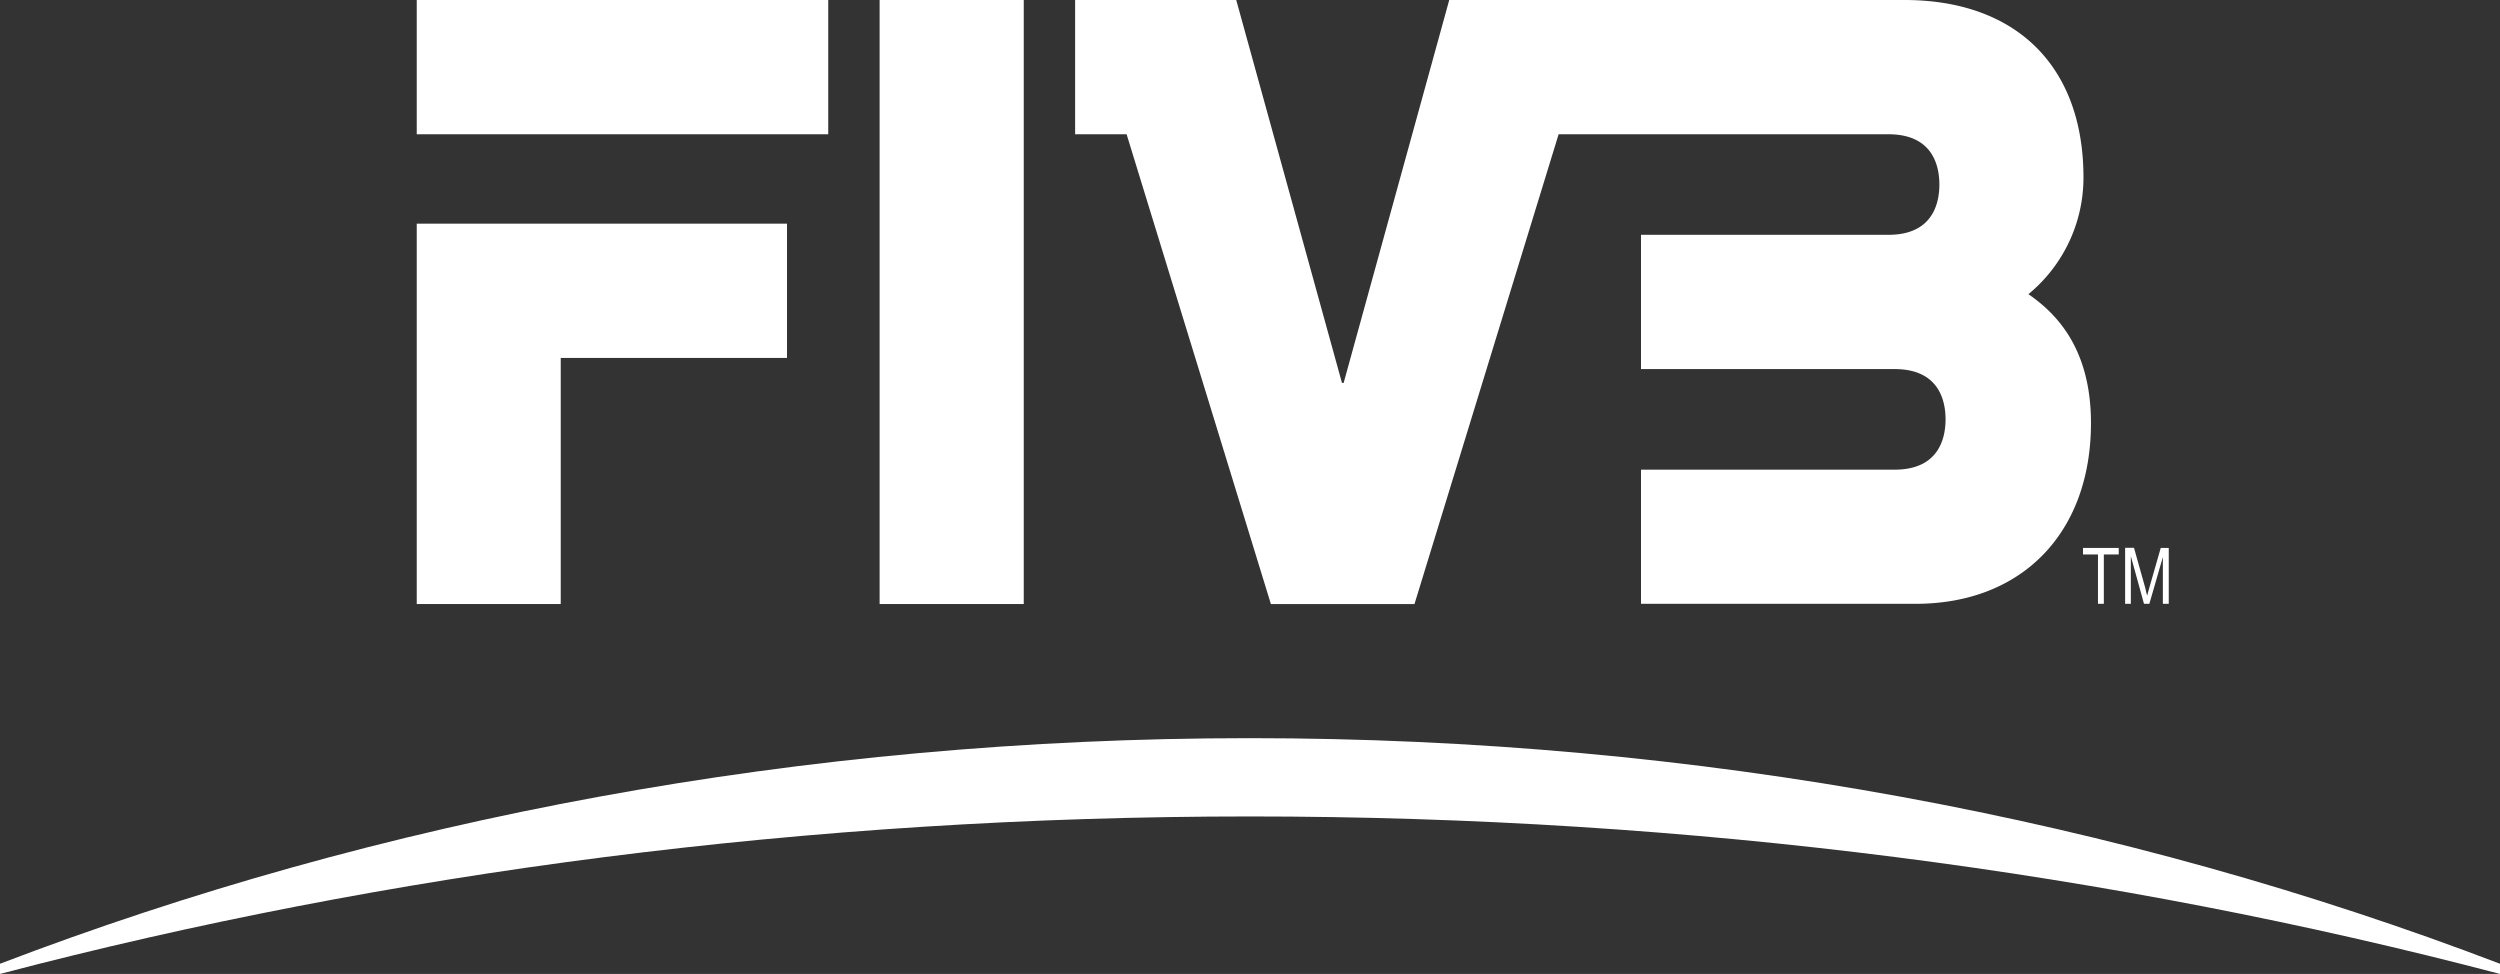 <svg xmlns="http://www.w3.org/2000/svg" viewBox="0 0 699.71 272.59"><rect x="0" y="0" width="699.71" height="272.59" fill="#333333" stroke="none"/><defs><style>.cls-1{fill:#fff;}</style></defs><g id="Layer_2" data-name="Layer 2"><g id="Layer_1-2" data-name="Layer 1"><g id="g16"><path id="path4" class="cls-1" d="M587.19,169V155.18H583v-1.83h10v1.83h-4.17V169Zm9.2,0V155.67L600.07,169h1.5l3.78-13.09V169H607V153.35h-2.24l-3.11,10.84c-.32,1.14-.53,1.94-.7,2.51-.14-.49-.35-1.25-.56-2.28l-3.12-11.1h-2.48V169h1.64Z"/><path id="path6" class="cls-1" d="M349.85,206.6c-125.35,0-244,22.67-349.85,63.14v2.85c108.17-28.41,226.21-44.08,349.85-44.08s241.72,15.67,349.86,44.08v-2.85c-105.8-40.43-224.47-63.14-349.86-63.14"/><rect id="rect8" class="cls-1" x="246.19" width="40.34" height="169.06"/><rect id="rect10" class="cls-1" x="116.64" width="115.17" height="37.58"/><polygon id="polygon12" class="cls-1" points="220.27 62.6 220.27 100.18 156.94 100.18 156.94 169.06 116.64 169.06 116.64 62.6 220.27 62.6"/><path id="path14" class="cls-1" d="M567.71,82.34a42.21,42.21,0,0,0,15.42-32.67C583.13,18.56,564.35,0,533,0H405.62L376.06,107.18h-.46L346,0H300.91V37.58h14.41L355.7,169.06h40.19L436.23,37.58h92.33c12.38,0,14.24,8.82,14.24,14.07s-1.86,14.07-14.24,14.07H459.29V103.3h71c12.38,0,14.24,8.82,14.24,14.07s-1.86,14.08-14.24,14.08h-71V169h76.86c29.81,0,49.08-19.89,49.08-50.58,0-22-10.77-31.38-17.52-36.1"/></g></g></g></svg>